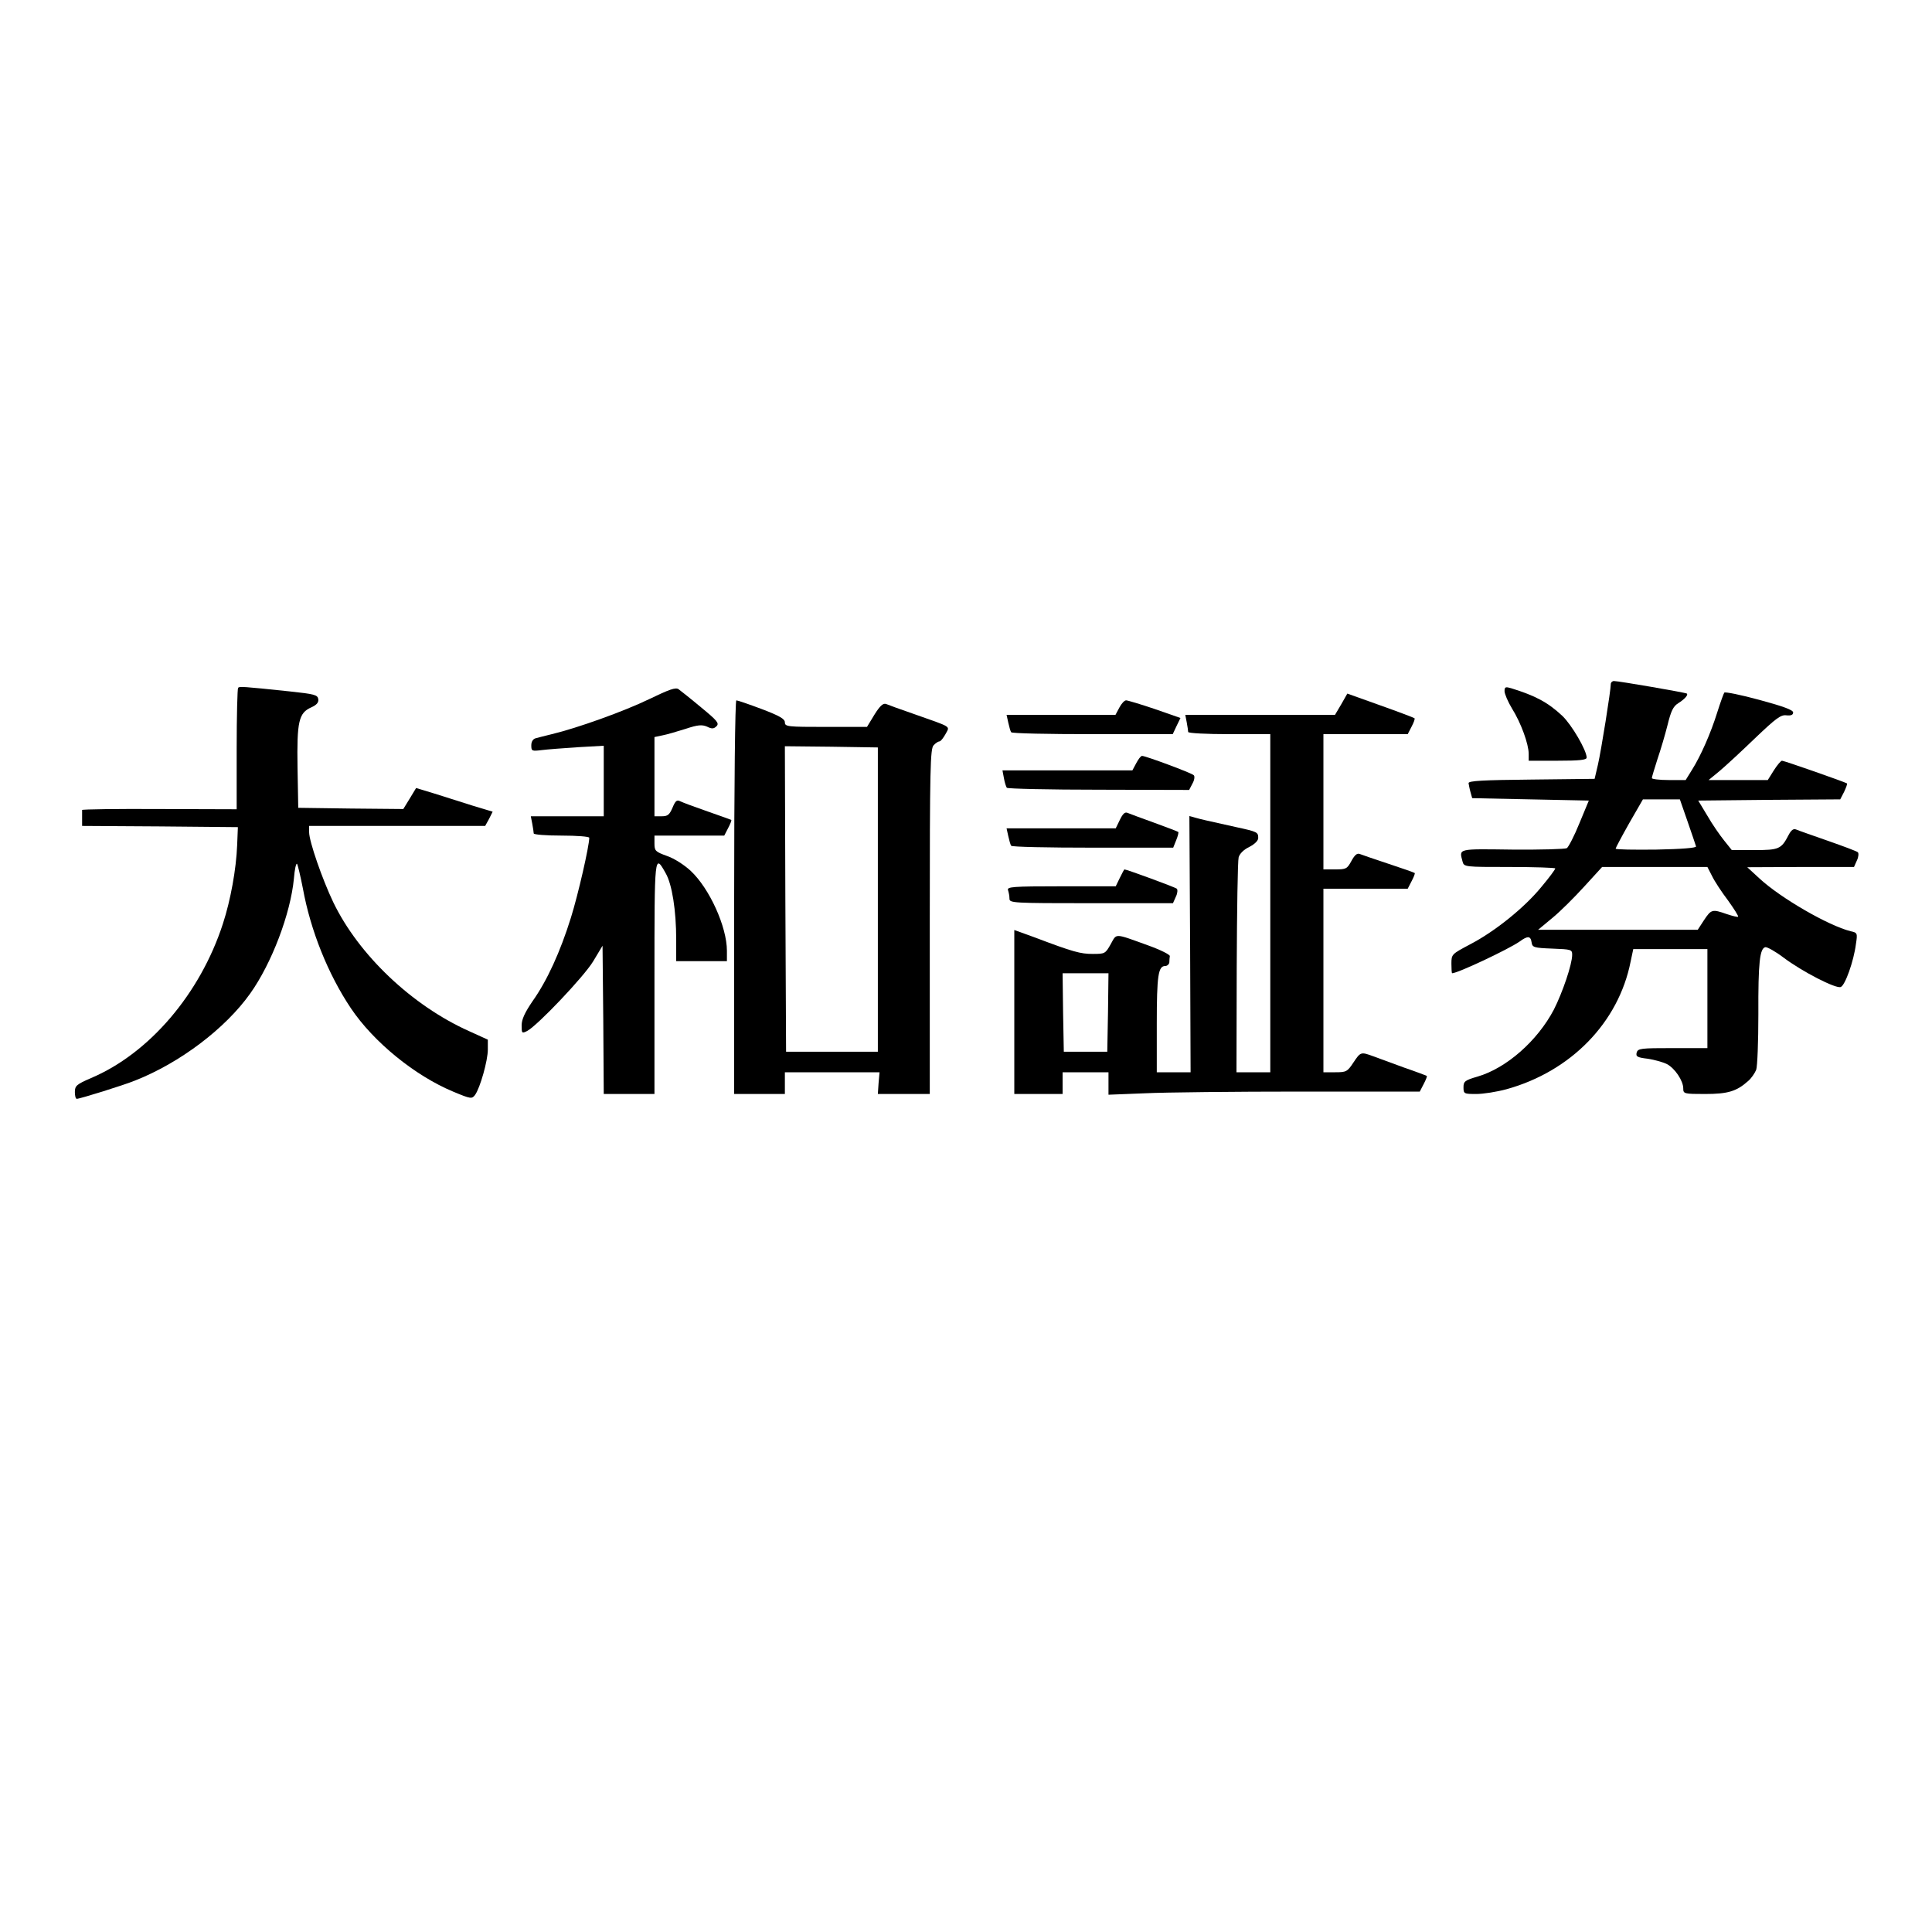<?xml version="1.0" standalone="no"?>
<!DOCTYPE svg PUBLIC "-//W3C//DTD SVG 20010904//EN"
 "http://www.w3.org/TR/2001/REC-SVG-20010904/DTD/svg10.dtd">
<svg version="1.0" xmlns="http://www.w3.org/2000/svg"
 width="800pt" height="800pt" viewBox="0 0 800 800"
 preserveAspectRatio="xMidYMid meet">
<g transform="translate(0,800) scale(0.1,-0.1)"
fill="#000000" stroke="none">
<path d="M6670 5168 c0 -27 -40 -276 -53 -333 l-14 -60 -261 -3 c-200 -2 -262
-5 -261 -15 1 -6 4 -23 8 -37 l7 -25 241 -5 242 -5 -39 -94 c-21 -52 -45 -98
-52 -103 -7 -4 -109 -7 -226 -6 -229 3 -220 5 -206 -49 6 -23 8 -23 195 -23
104 0 189 -3 189 -6 0 -4 -25 -38 -57 -76 -70 -86 -193 -185 -295 -238 -77
-41 -78 -41 -78 -81 0 -21 1 -39 3 -39 23 0 231 98 279 131 34 25 46 24 50 -3
3 -21 9 -23 86 -26 79 -3 82 -4 82 -26 0 -39 -40 -156 -76 -227 -68 -129 -196
-242 -316 -277 -52 -15 -58 -20 -58 -44 0 -27 2 -28 53 -28 29 0 86 9 126 20
266 74 463 276 513 528 l11 52 153 0 154 0 0 -205 0 -205 -144 0 c-132 0 -144
-1 -149 -19 -4 -16 3 -20 46 -25 27 -4 63 -14 79 -22 33 -17 68 -69 68 -101 0
-22 3 -23 90 -23 95 0 131 11 179 54 13 11 27 32 33 46 5 14 9 117 9 230 -1
216 6 273 29 278 8 1 42 -18 75 -43 77 -58 217 -130 237 -122 18 6 54 107 63
178 7 45 6 47 -22 53 -92 23 -291 138 -378 219 l-50 46 221 1 221 0 12 27 c7
14 8 30 4 34 -4 4 -60 25 -123 47 -63 22 -123 43 -132 47 -12 5 -21 -2 -32
-23 -30 -58 -40 -62 -141 -62 l-94 0 -32 40 c-17 21 -49 67 -69 102 l-38 63
294 3 294 2 16 31 c8 17 14 33 12 35 -6 5 -260 94 -269 94 -5 0 -20 -18 -34
-40 l-25 -40 -123 0 -122 0 45 37 c25 21 91 82 147 136 87 83 107 98 130 95
20 -2 28 2 28 12 0 10 -40 25 -140 52 -77 21 -142 34 -145 30 -3 -4 -16 -40
-29 -81 -27 -87 -69 -182 -105 -239 l-26 -42 -70 0 c-39 0 -70 4 -70 8 0 5 11
40 23 78 13 38 32 102 42 142 14 57 23 77 44 90 27 17 42 34 36 40 -4 4 -282
52 -302 52 -7 0 -13 -6 -13 -12z m318 -570 c18 -51 33 -97 35 -103 1 -6 -60
-11 -165 -13 -93 -1 -168 0 -168 4 0 3 25 50 56 105 l57 99 77 0 76 0 32 -92z
m101 -225 c10 -21 40 -67 66 -101 25 -35 45 -66 42 -68 -2 -2 -23 3 -47 11
-60 21 -64 20 -94 -25 l-26 -40 -331 0 -330 0 59 49 c33 27 92 86 132 130 l74
81 218 0 218 0 19 -37z"/>
<path d="M986 5152 c-3 -3 -6 -117 -6 -254 l0 -249 -320 1 c-176 1 -320 -1
-320 -4 0 -4 0 -19 0 -36 l0 -30 323 -2 322 -3 -3 -75 c-4 -99 -27 -227 -59
-325 -94 -290 -305 -537 -546 -639 -60 -26 -67 -32 -67 -58 0 -15 3 -28 8 -28
13 0 196 57 242 76 185 73 373 215 476 360 89 125 167 330 181 476 3 38 9 65
13 61 3 -4 14 -50 24 -101 32 -176 105 -357 199 -497 94 -140 265 -279 423
-345 74 -31 78 -31 91 -14 21 29 53 142 53 188 l0 41 -77 35 c-237 106 -458
316 -563 534 -45 94 -100 252 -100 290 l0 26 365 0 364 0 16 29 15 30 -83 25
c-45 14 -116 37 -158 50 l-76 23 -26 -43 -27 -44 -217 2 -218 3 -3 167 c-3
191 5 226 57 249 22 10 31 20 29 34 -3 18 -16 21 -118 32 -199 21 -208 21
-214 15z"/>
<path d="M2688 5105 c-103 -50 -298 -120 -403 -145 -27 -7 -58 -14 -67 -17
-11 -3 -18 -14 -18 -29 0 -24 2 -25 43 -20 23 3 90 8 150 12 l107 6 0 -146 0
-146 -151 0 -151 0 6 -31 c3 -17 6 -35 6 -40 0 -5 52 -9 115 -9 64 0 115 -4
115 -9 0 -34 -46 -235 -76 -331 -44 -141 -98 -260 -159 -346 -32 -47 -45 -75
-45 -100 0 -33 1 -34 23 -23 43 23 234 224 273 288 l39 65 3 -307 2 -307 105
0 105 0 0 481 c0 513 0 516 46 434 27 -46 44 -156 44 -275 l0 -90 105 0 105 0
0 43 c0 99 -72 258 -150 331 -27 25 -69 52 -99 62 -47 17 -51 21 -51 51 l0 33
145 0 144 0 16 31 c9 17 15 32 13 34 -2 1 -46 17 -98 35 -52 18 -103 37 -113
42 -14 7 -20 3 -32 -26 -13 -30 -20 -36 -45 -36 l-30 0 0 164 0 164 33 7 c17
3 61 16 96 27 51 17 68 18 89 9 20 -10 28 -9 39 2 12 12 3 23 -64 78 -43 36
-85 69 -93 75 -12 9 -39 -1 -122 -41z"/>
<path d="M6230 5138 c0 -11 14 -44 31 -72 37 -59 69 -147 69 -188 l0 -28 120
0 c89 0 120 3 120 13 0 30 -62 136 -101 173 -60 56 -111 83 -211 114 -24 7
-28 6 -28 -12z"/>
<path d="M5554 5084 l-26 -44 -310 0 -310 0 6 -31 c3 -17 6 -35 6 -40 0 -5 77
-9 170 -9 l170 0 0 -700 0 -700 -70 0 -70 0 1 433 c1 237 4 443 8 457 4 15 21
32 44 43 23 12 37 26 37 37 0 24 -3 26 -91 45 -131 29 -144 32 -169 39 l-25 7
3 -531 2 -530 -70 0 -70 0 0 201 c0 200 6 239 35 239 8 0 16 7 17 15 0 8 1 20
2 26 1 6 -39 26 -89 44 -144 52 -130 51 -156 5 -22 -39 -24 -40 -74 -40 -51 0
-81 8 -242 69 l-83 30 0 -339 0 -340 100 0 100 0 0 45 0 45 95 0 95 0 0 -47 0
-46 152 6 c83 4 373 7 644 7 l493 0 16 31 c9 17 15 32 13 34 -2 1 -43 17 -93
34 -49 18 -107 39 -128 47 -52 19 -53 19 -83 -26 -25 -38 -30 -40 -75 -40
l-49 0 0 380 0 380 175 0 174 0 16 31 c9 17 15 32 13 34 -2 2 -50 19 -108 38
-58 19 -112 38 -120 41 -11 4 -21 -5 -34 -29 -18 -33 -22 -35 -68 -35 l-48 0
0 280 0 280 175 0 174 0 16 31 c9 17 15 33 12 35 -2 2 -65 26 -141 53 l-137
49 -25 -44z m-966 -1276 l-3 -163 -90 0 -90 0 -3 163 -2 162 95 0 95 0 -2
-162z"/>
<path d="M3040 4285 l0 -815 105 0 105 0 0 45 0 45 196 0 196 0 -4 -45 -3 -45
107 0 108 0 0 714 c0 636 2 716 16 730 8 9 19 16 24 16 5 0 16 14 25 30 18 35
32 26 -135 85 -52 18 -102 36 -111 40 -12 4 -25 -7 -48 -44 l-31 -51 -170 0
c-159 0 -170 1 -170 19 0 14 -22 27 -96 55 -53 20 -100 36 -105 36 -5 0 -9
-349 -9 -815z m595 -10 l0 -630 -190 0 -190 0 -3 633 -2 632 192 -2 193 -3 0
-630z"/>
<path d="M4635 5070 l-16 -30 -225 0 -226 0 7 -32 c4 -18 9 -36 12 -40 2 -5
154 -8 337 -8 l332 0 16 34 16 33 -106 37 c-59 20 -113 36 -119 36 -7 0 -19
-13 -28 -30z"/>
<path d="M4705 4840 l-16 -30 -269 0 -269 0 6 -32 c3 -18 9 -36 12 -40 4 -4
175 -8 381 -8 l374 -1 14 27 c8 14 10 30 5 34 -8 9 -199 80 -214 80 -5 0 -15
-13 -24 -30z"/>
<path d="M4637 4605 l-17 -35 -226 0 -226 0 7 -32 c4 -18 9 -36 12 -40 2 -5
154 -8 337 -8 l334 0 12 30 c7 17 11 32 9 35 -2 2 -47 19 -99 38 -52 19 -102
37 -111 41 -11 5 -20 -4 -32 -29z"/>
<path d="M4637 4365 l-17 -35 -226 0 c-202 0 -225 -2 -220 -16 3 -9 6 -24 6
-35 0 -18 11 -19 338 -19 l339 0 12 27 c7 14 8 29 4 33 -6 6 -208 80 -217 80
-1 0 -10 -16 -19 -35z"/>
</g>
</svg>
